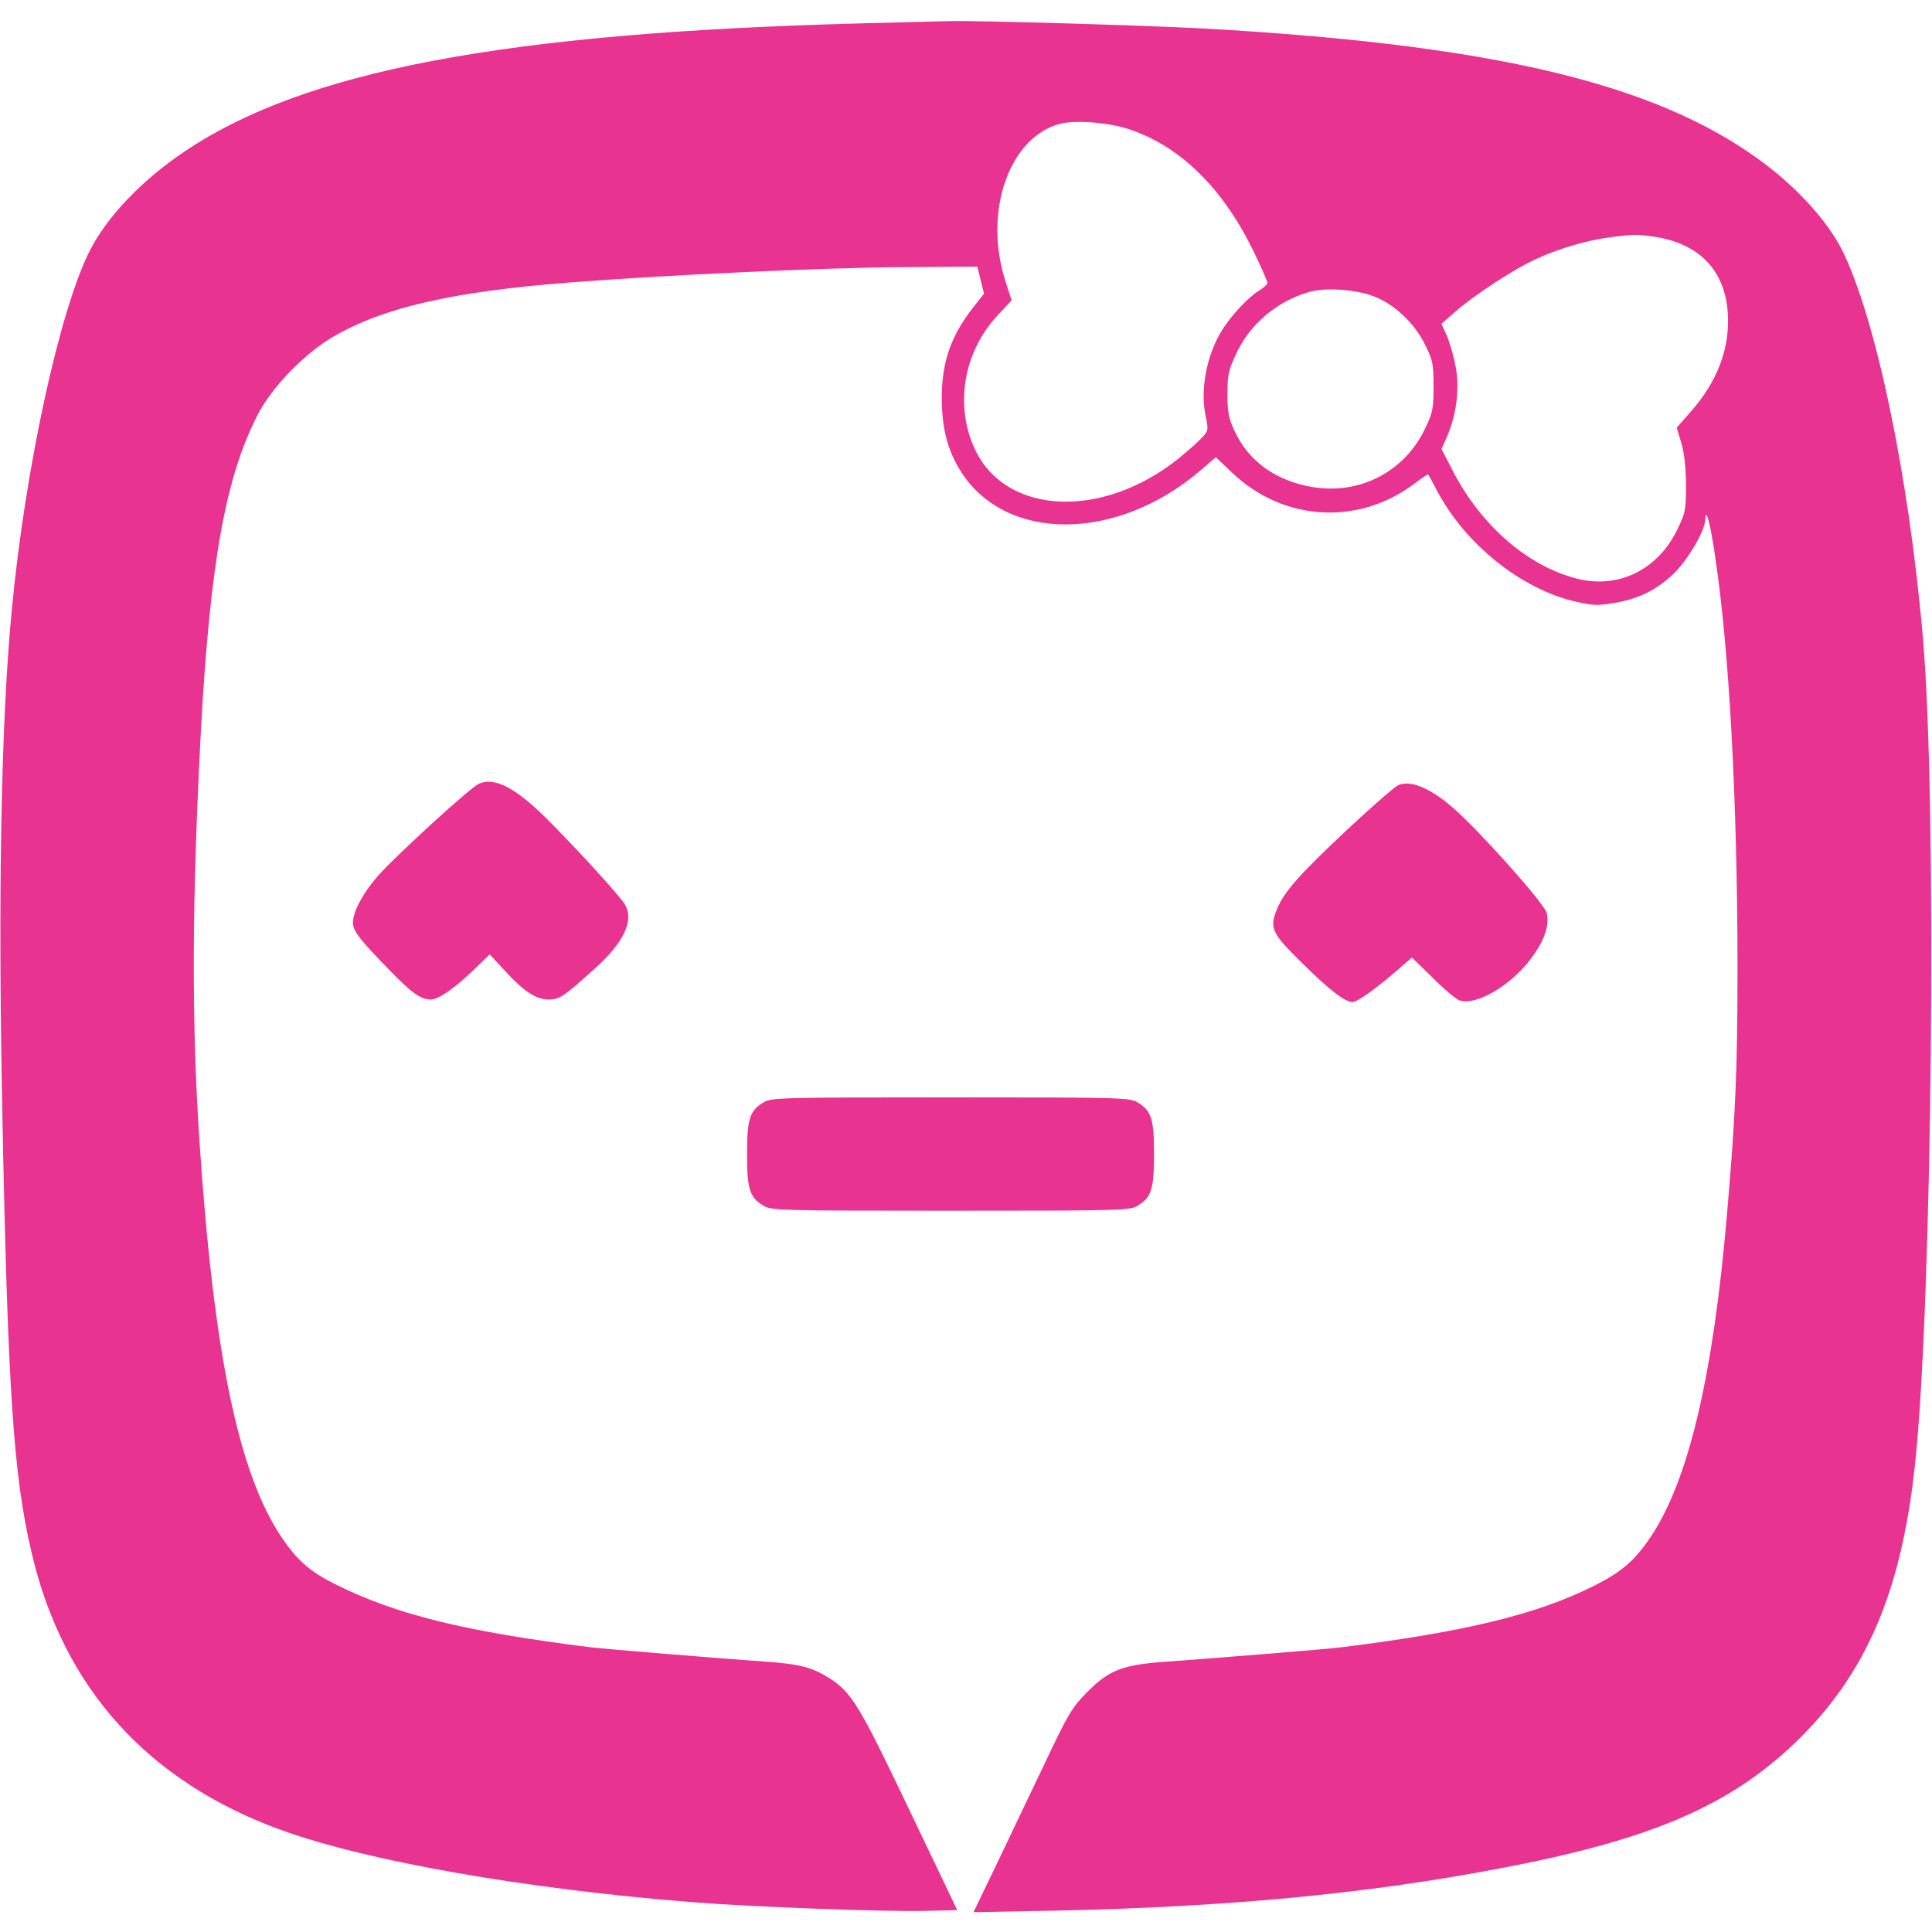 <?xml version="1.0" standalone="no"?>
<!DOCTYPE svg PUBLIC "-//W3C//DTD SVG 20010904//EN"
 "http://www.w3.org/TR/2001/REC-SVG-20010904/DTD/svg10.dtd">
<svg version="1.0" xmlns="http://www.w3.org/2000/svg"
 width="750pt" height="750pt" viewBox="0 0 750 750"
 preserveAspectRatio="xMidYMid meet">

<g transform="translate(0,750) scale(0.1,-0.1)"
fill="#e83390" stroke="none">
<path d="M3332 7409 c-1380 -37 -2152 -184 -2617 -498 -165 -111 -300 -253
-367 -385 -117 -232 -250 -843 -302 -1391 -42 -433 -54 -1102 -37 -1955 21
-1075 43 -1406 113 -1705 122 -526 451 -892 972 -1080 335 -121 948 -228 1591
-279 239 -19 752 -38 911 -34 l120 3 -186 389 c-195 409 -224 457 -313 513
-65 41 -116 54 -252 63 -173 12 -620 49 -670 55 -490 61 -761 128 -995 246
-97 48 -148 93 -208 183 -166 248 -262 710 -317 1526 -32 470 -30 945 5 1605
36 654 96 987 223 1230 56 106 181 234 291 298 195 114 468 176 926 211 372
29 986 57 1279 59 l295 2 13 -53 13 -52 -41 -52 c-88 -112 -124 -214 -123
-358 1 -118 23 -199 75 -282 175 -273 603 -272 927 4 l62 53 63 -60 c199 -190
493 -207 711 -40 27 20 49 35 50 33 2 -2 18 -31 35 -64 110 -208 329 -383 540
-430 65 -15 86 -15 146 -5 95 16 165 50 230 112 56 53 125 170 125 213 1 52
20 -18 38 -144 55 -364 86 -943 87 -1585 0 -415 -8 -589 -41 -970 -54 -630
-150 -1033 -296 -1251 -62 -92 -111 -135 -218 -189 -222 -112 -502 -180 -985
-240 -52 -7 -503 -43 -670 -55 -176 -12 -229 -32 -315 -119 -60 -61 -73 -83
-169 -286 -58 -121 -142 -298 -188 -394 l-84 -174 323 6 c660 14 1201 65 1716
163 583 110 890 240 1149 487 275 264 414 584 467 1082 67 623 86 2573 31
3205 -54 630 -184 1250 -315 1511 -65 127 -202 271 -365 380 -411 278 -1038
419 -2125 479 -207 11 -867 31 -975 28 -38 -1 -197 -5 -353 -9z m1058 -413
c196 -68 358 -229 476 -471 30 -62 54 -117 54 -123 0 -6 -15 -20 -34 -31 -41
-26 -105 -94 -141 -151 -60 -95 -87 -231 -65 -334 12 -57 11 -58 -17 -88 -15
-16 -55 -51 -88 -78 -296 -237 -669 -220 -790 35 -80 170 -45 378 87 520 l55
59 -24 75 c-87 270 15 560 214 611 62 15 194 4 273 -24z m2039 -416 c169 -28
266 -130 278 -292 10 -138 -40 -271 -147 -390 l-51 -58 17 -57 c12 -39 18 -92
19 -163 0 -98 -2 -110 -32 -172 -75 -159 -230 -236 -392 -194 -189 48 -369
204 -478 412 l-47 91 22 50 c36 83 48 181 34 264 -7 39 -22 94 -34 122 l-22
50 50 44 c72 64 230 168 316 207 86 40 200 74 290 85 90 12 106 12 177 1z
m-1097 -230 c80 -30 159 -104 200 -188 30 -61 33 -74 33 -162 0 -86 -3 -101
-32 -162 -79 -168 -253 -259 -436 -229 -144 24 -250 100 -305 219 -22 48 -27
71 -27 142 0 76 4 93 34 157 53 115 158 203 281 239 62 19 182 11 252 -16z"/>
<path d="M1858 4457 c-31 -14 -288 -248 -378 -343 -65 -70 -110 -150 -110
-196 0 -31 24 -63 139 -181 90 -93 124 -117 164 -117 30 0 94 45 170 119 l58
56 62 -67 c73 -79 119 -108 168 -108 41 0 57 11 176 118 113 101 155 187 120
249 -16 29 -166 195 -289 319 -131 134 -217 180 -280 151z"/>
<path d="M5428 4452 c-24 -10 -246 -213 -350 -320 -60 -61 -96 -108 -114 -146
-39 -86 -33 -103 89 -223 106 -105 168 -153 197 -153 19 0 90 51 175 124 l56
49 82 -80 c45 -45 92 -84 104 -87 66 -20 201 60 278 165 52 70 71 129 59 176
-10 37 -261 318 -361 405 -90 79 -167 111 -215 90z"/>
<path d="M2963 3220 c-53 -32 -63 -64 -63 -200 0 -136 10 -168 63 -200 31 -19
55 -20 727 -20 672 0 696 1 727 20 53 32 63 64 63 200 0 136 -10 168 -63 200
-31 19 -55 20 -727 20 -672 0 -696 -1 -727 -20z"/>
</g>
</svg>
